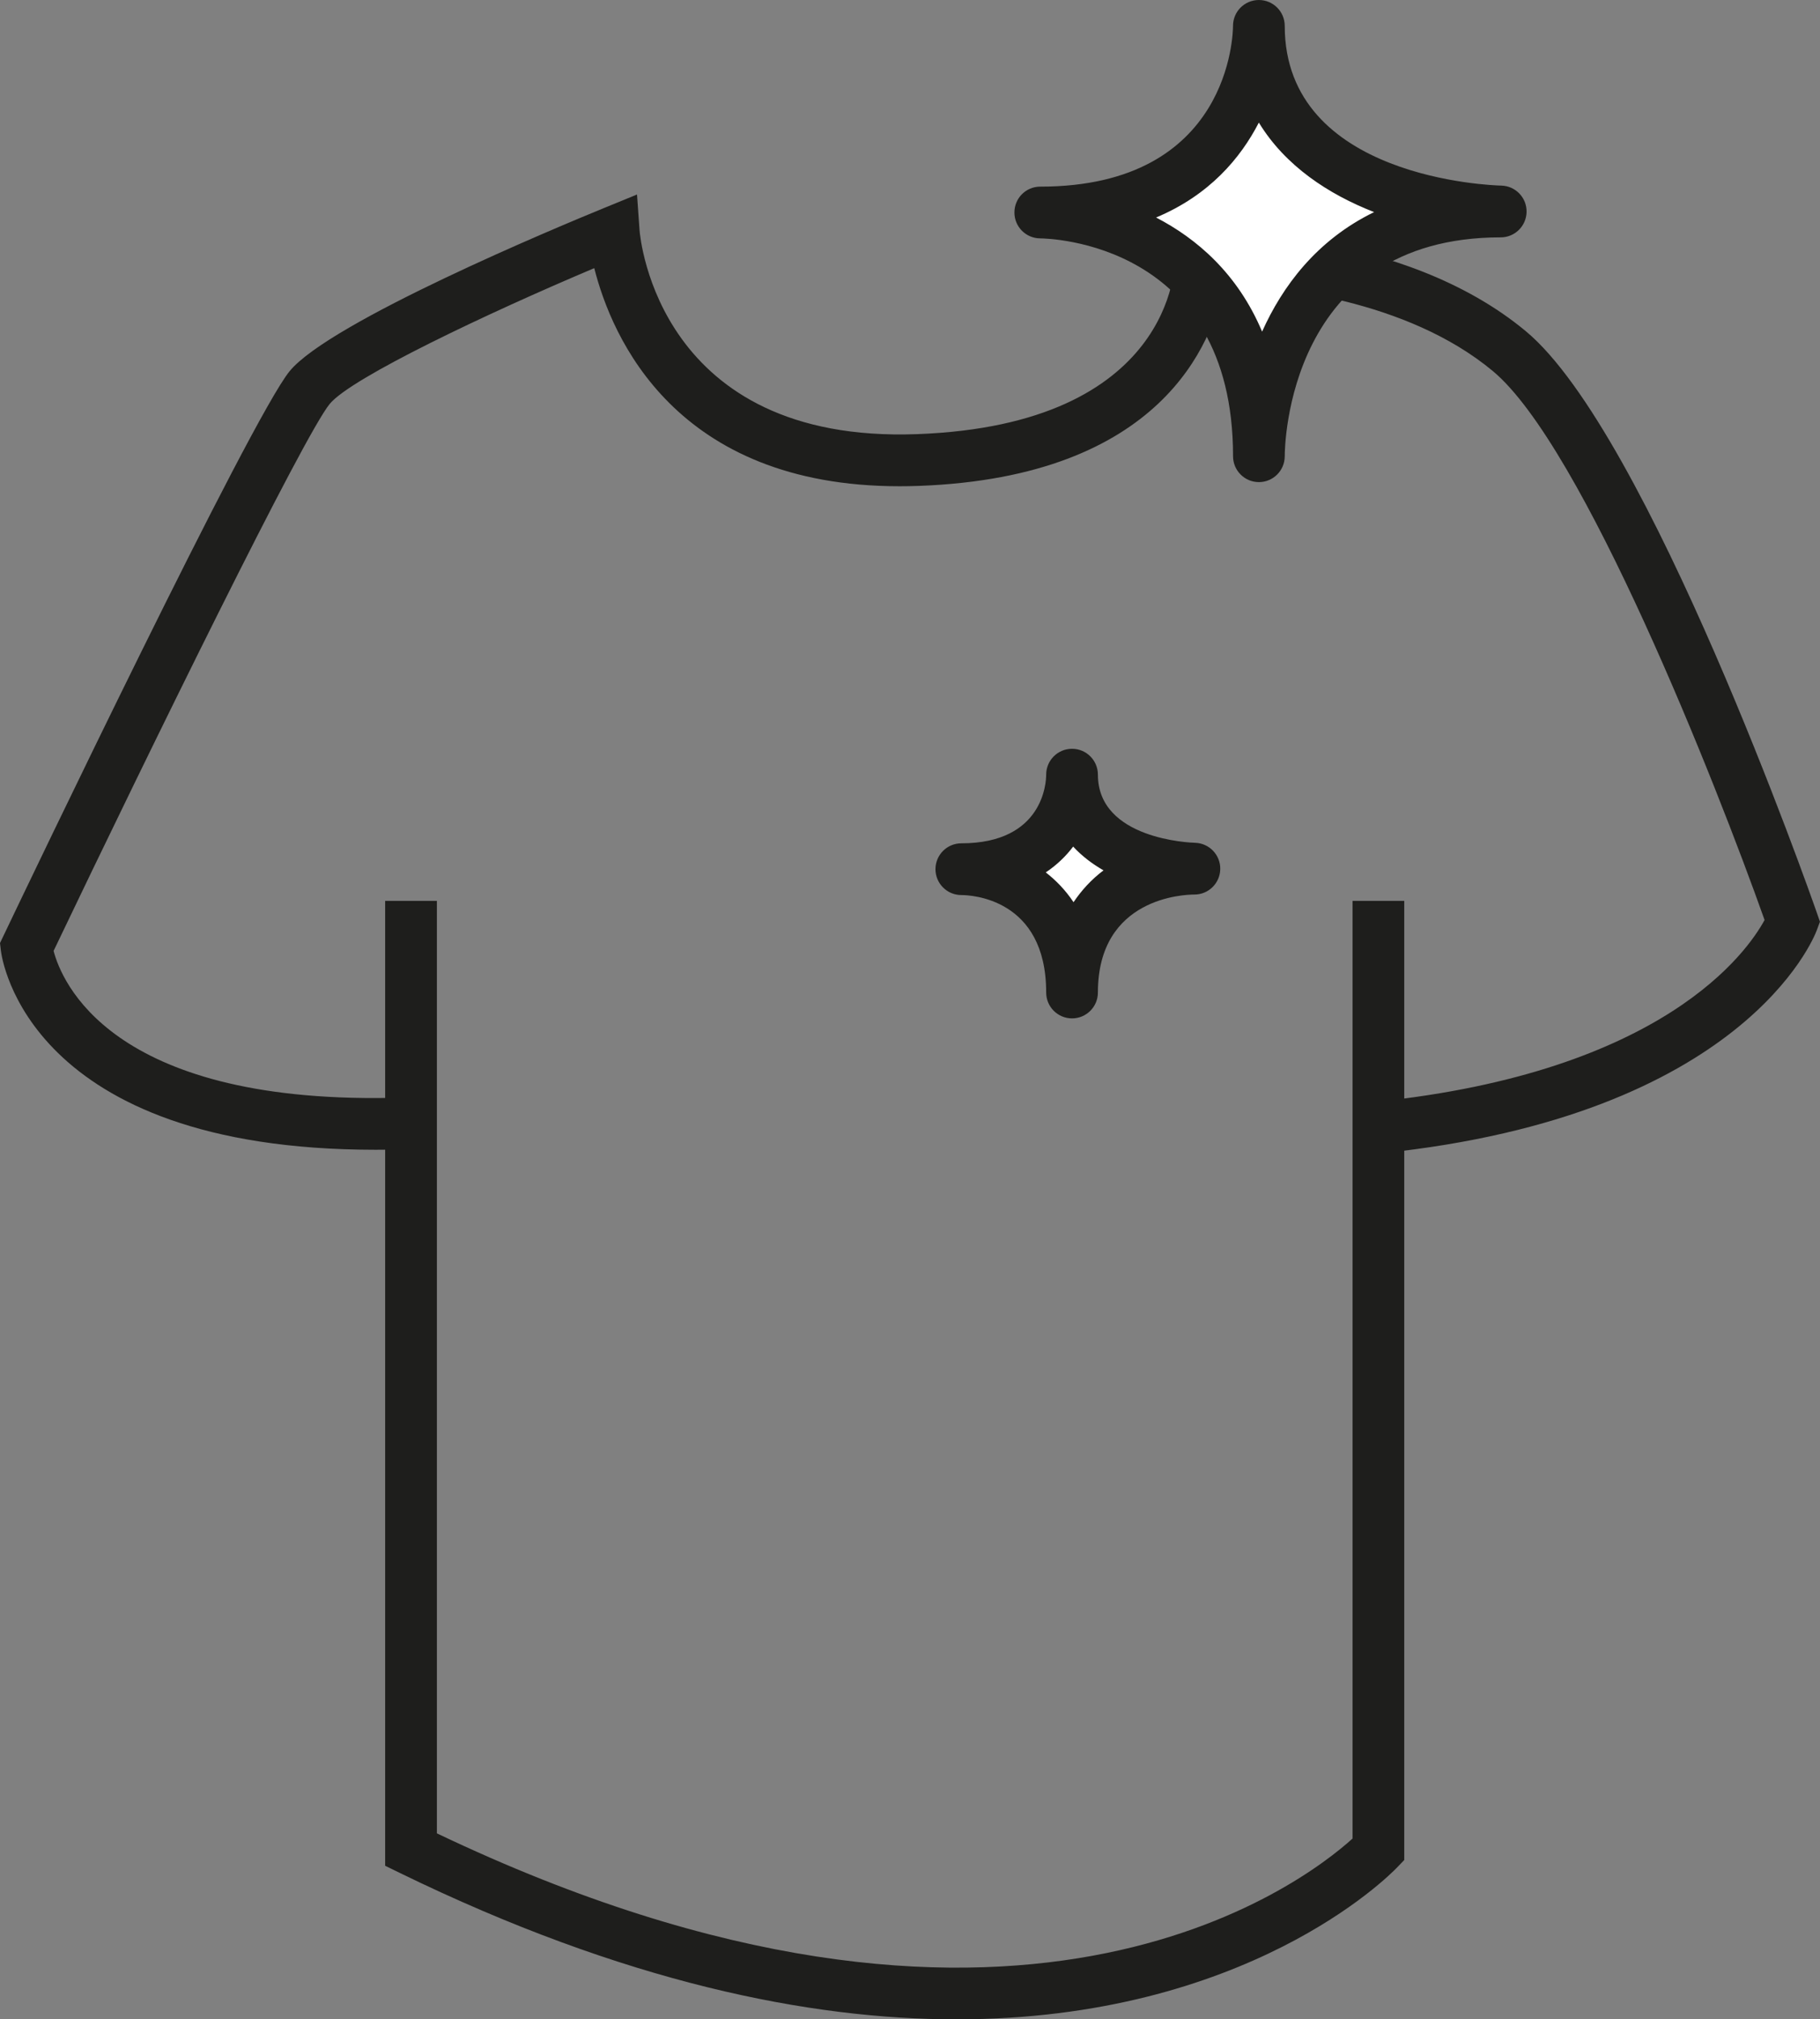 <?xml version="1.0" encoding="UTF-8"?>
<svg id="Calque_1" data-name="Calque 1" xmlns="http://www.w3.org/2000/svg" viewBox="0 0 885.3 981.79">
  <rect x="0" y="0" width="885.3" height="981.79" fill="#808080" stroke="none"/>
  <defs>
    <style>
      .cls-1 {
        fill: #1e1e1c;
      }

      .cls-1, .cls-2 {
        stroke-width: 0px;
      }

      .cls-2 {
        fill: #fff;
      }
    </style>
  </defs>
  <path class="cls-1" d="M671.86,560.73l-2.59-25.03c140.11-14.47,180.72-73.03,189.07-88.4-23.57-66.41-88.29-230.37-132.17-266.88-42-34.96-105.62-41.19-130.82-42.26-5.32,28.43-30.39,93.76-148.4,98.08-3.18.11-6.32.17-9.37.17-109.09.01-140.03-72.48-148.51-106.04-51.5,21.74-118.3,53.29-128.7,66.03-12.74,15.62-86.58,166.11-134.3,265.92,3.8,14.52,27.3,73.76,163.36,71.48l.38,25.16c-2.4.03-4.8.05-7.14.05C13.61,559,.88,466.12.42,462.11l-.42-3.6,1.56-3.27c12.26-25.67,120.36-251.52,139.3-274.75,19.57-24,130.82-70.3,152.92-79.34l16.08-6.58,1.23,17.33c.33,4.2,9.47,103.77,134.93,99.18,124.8-4.57,125.61-82.22,125.58-85.53l-.1-12.34,12.33-.42c4.01-.07,97.94-2.06,158.42,48.28,59.52,49.54,138.21,273.27,141.53,282.76l1.5,4.3-1.59,4.26c-1.38,3.67-35.62,90.12-211.84,108.33Z"/>
  <path class="cls-1" d="M465.37,981.79c-71.51,0-161.51-17.87-270.95-71.22l-7.07-3.45v-469.11h25.16v453.35c280.25,133.66,421.37,24.27,445.4,2.53v-455.88h25.16v466.31l-3.51,3.65c-4.23,4.41-73.32,73.81-214.19,73.81Z"/>
  <g>
    <path class="cls-2" d="M612.37,12.58s0,90.74-106.34,90.74c0,0,106.34,0,106.34,118.5,0,0,0-119,117.66-119,0,0-117.66-2.52-117.66-90.24Z"/>
    <path class="cls-1" d="M612.37,234.4c-6.94,0-12.58-5.63-12.58-12.58,0-104.08-89.9-105.89-93.8-105.92-6.94-.02-12.55-5.64-12.55-12.58s5.52-12.47,12.37-12.58h.2c92.7,0,93.76-74.97,93.76-78.16,0-6.95,5.63-12.58,12.58-12.58s12.58,5.63,12.58,12.58c0,74.29,101.06,77.56,105.36,77.66,6.89.16,12.37,5.84,12.28,12.73s-5.68,12.43-12.57,12.43c-103.88,0-105.07,102.08-105.07,106.42,0,6.95-5.63,12.58-12.58,12.58ZM562.36,105.76c19.57,10.13,39.6,27.09,51.56,55.47,9.8-21.84,26.39-44.44,54.49-58.11-22.17-8.64-43.27-22.48-56.07-43.52-8.91,17.3-24.09,35.3-49.98,46.15Z"/>
  </g>
  <g>
    <path class="cls-2" d="M521.46,376.63s0,45.96-53.84,45.96c0,0,53.84,0,53.84,59.96,0,0,0-60.21,59.54-60.21,0,0-59.54-1.26-59.54-45.71Z"/>
    <path class="cls-1" d="M521.47,495.13c-6.94,0-12.58-5.63-12.58-12.58,0-46.05-37.04-47.38-41.27-47.38-6.94,0-12.58-5.63-12.58-12.58s5.63-12.58,12.58-12.58c40.11,0,41.27-29.96,41.27-33.38,0-6.95,5.63-12.58,12.58-12.58s12.58,5.63,12.58,12.58c0,31.52,45.33,33.08,47.25,33.13,6.89.18,12.36,5.86,12.27,12.74-.09,6.88-5.68,12.42-12.56,12.42-4.81,0-46.96,1.33-46.96,47.63,0,6.95-5.63,12.58-12.58,12.58ZM508.69,424.16c4.98,3.85,9.61,8.63,13.51,14.48,3.83-5.7,8.63-11.01,14.58-15.48-5.43-3.1-10.48-6.91-14.76-11.55-3.5,4.61-7.89,8.91-13.33,12.55Z"/>
  </g>
</svg>